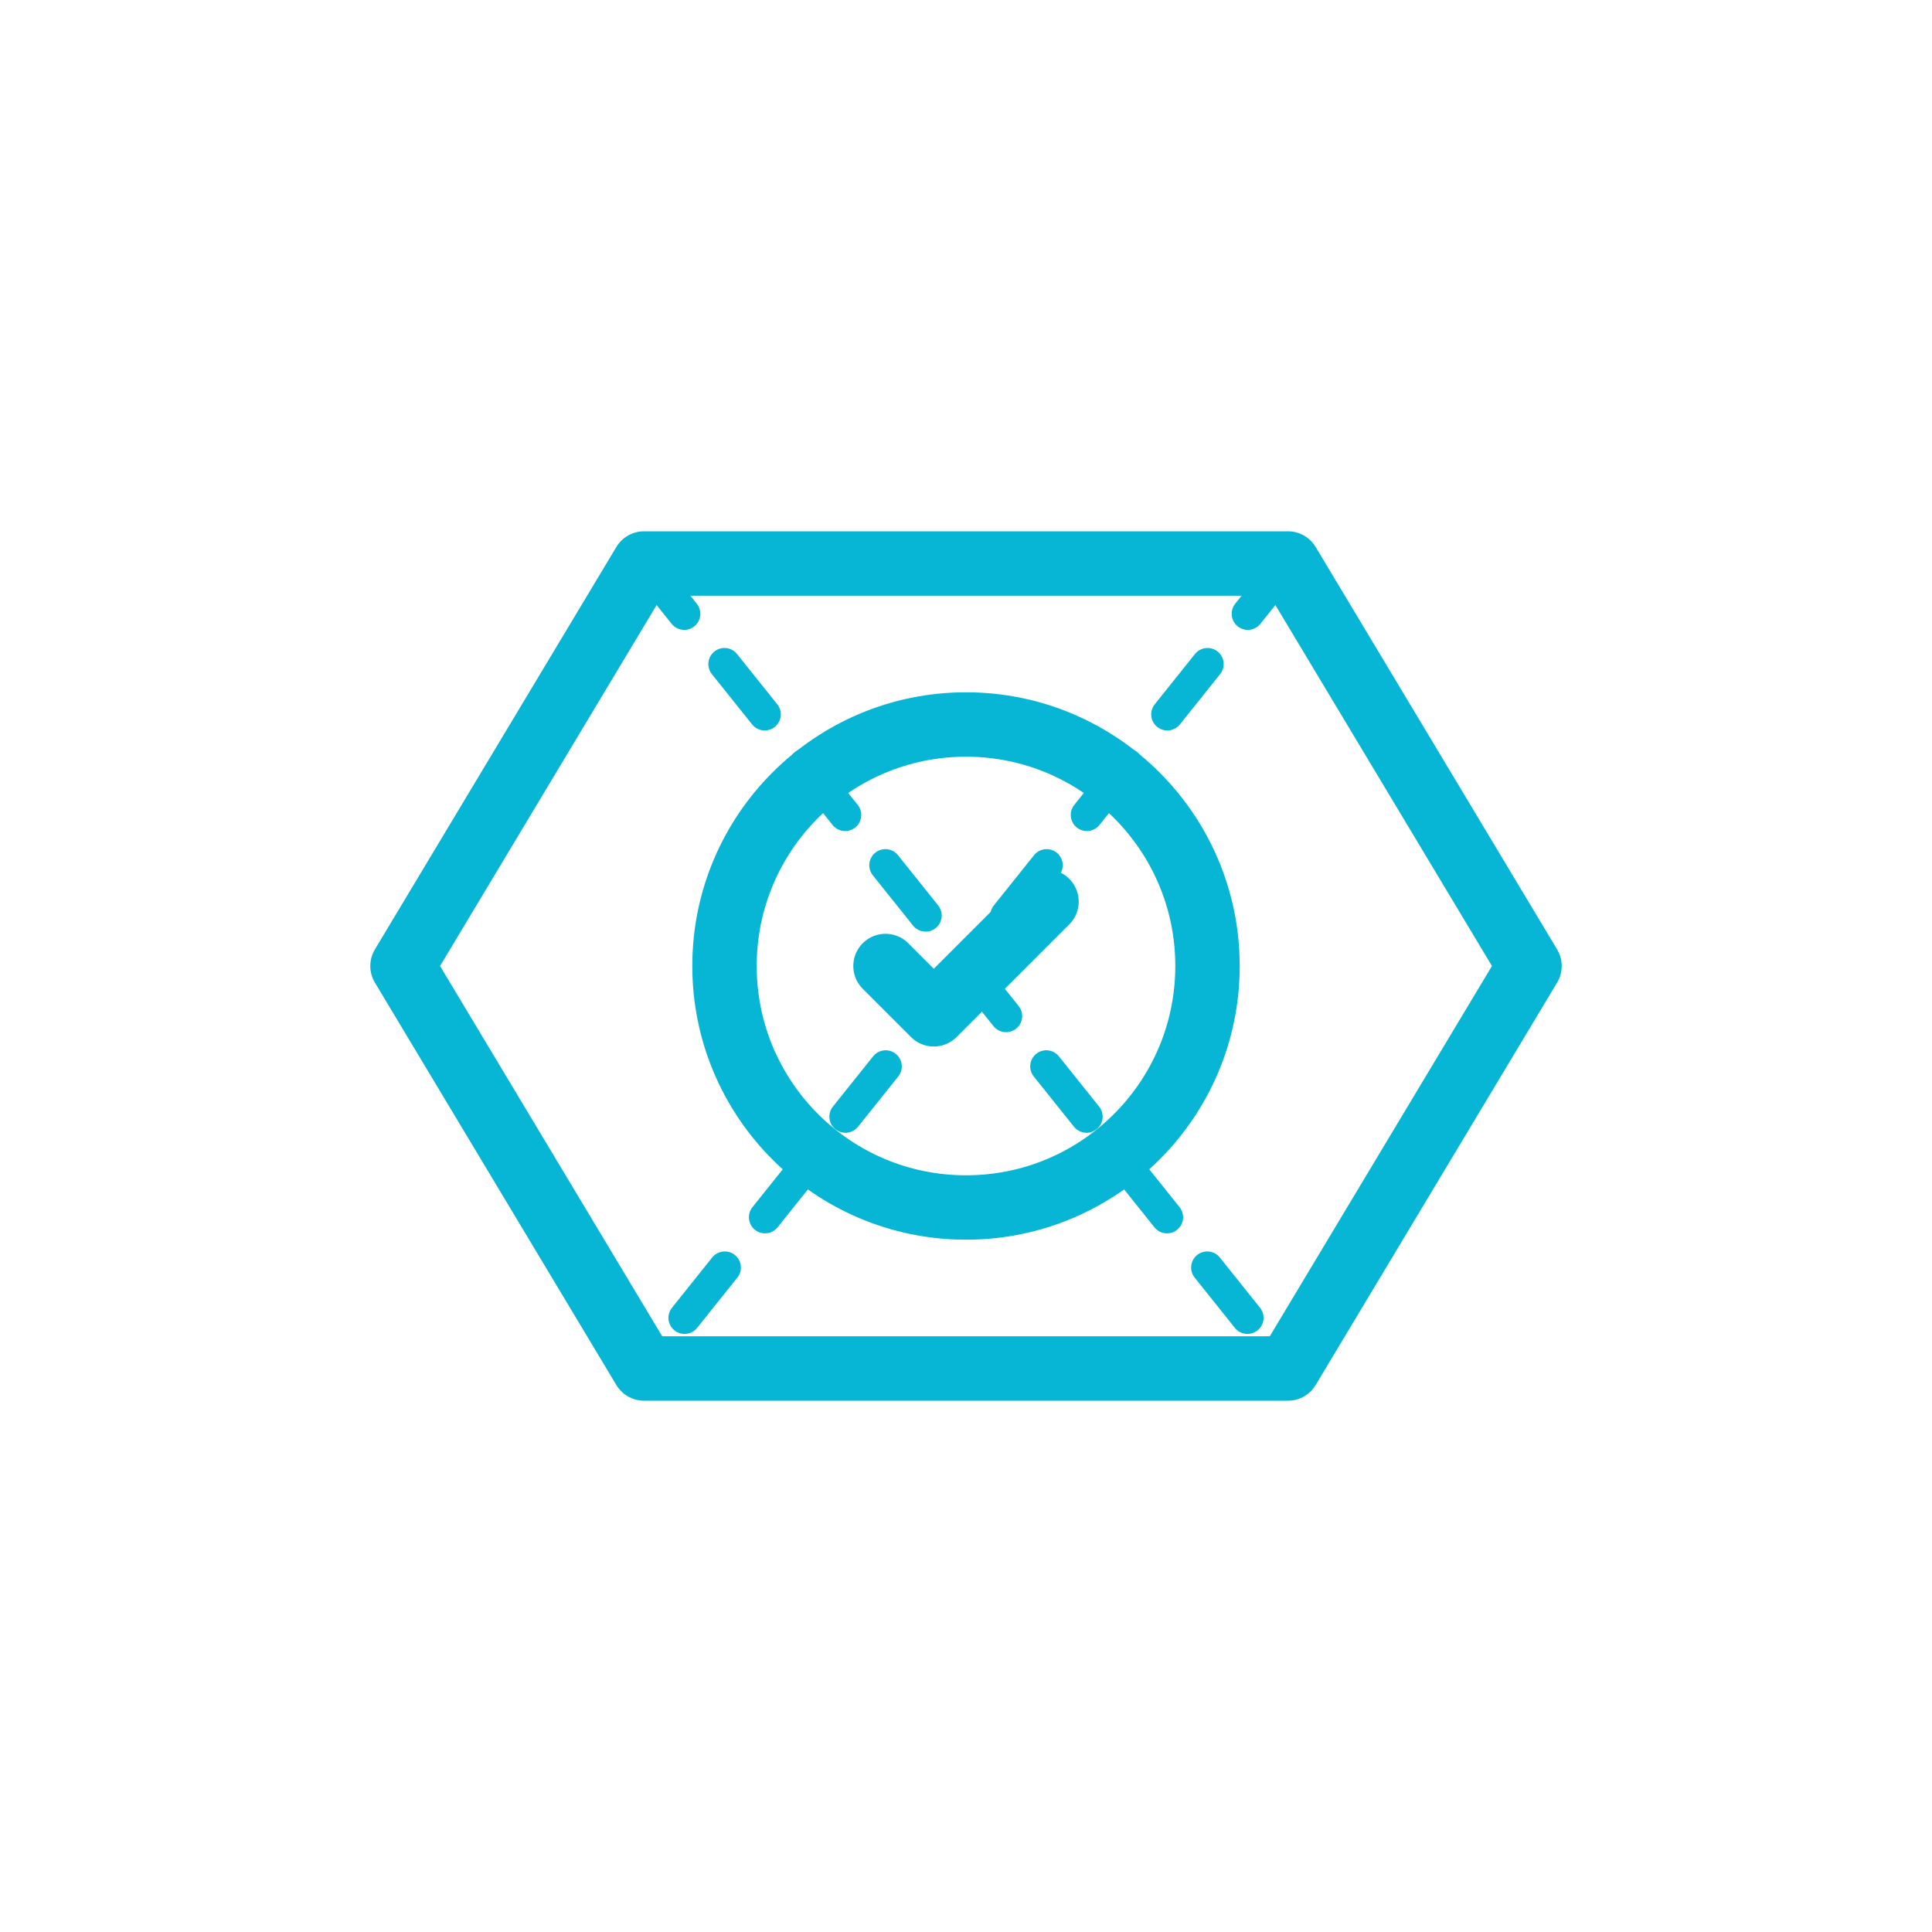 <svg width="120" height="120" viewBox="0 0 120 120" fill="none" xmlns="http://www.w3.org/2000/svg">
  <path d="M40 85H80L95 60L80 35H40L25 60L40 85Z" stroke="#06B6D4" stroke-width="4" stroke-linecap="round" stroke-linejoin="round"/>
  <circle cx="60" cy="60" r="15" stroke="#06B6D4" stroke-width="4"/>
  <path d="M55 60L58 63L65 56" stroke="#06B6D4" stroke-width="4" stroke-linecap="round" stroke-linejoin="round"/>
  <path d="M40 35L80 85" stroke="#06B6D4" stroke-width="2" stroke-linecap="round" stroke-dasharray="4 4"/>
  <path d="M80 35L40 85" stroke="#06B6D4" stroke-width="2" stroke-linecap="round" stroke-dasharray="4 4"/>
</svg>
